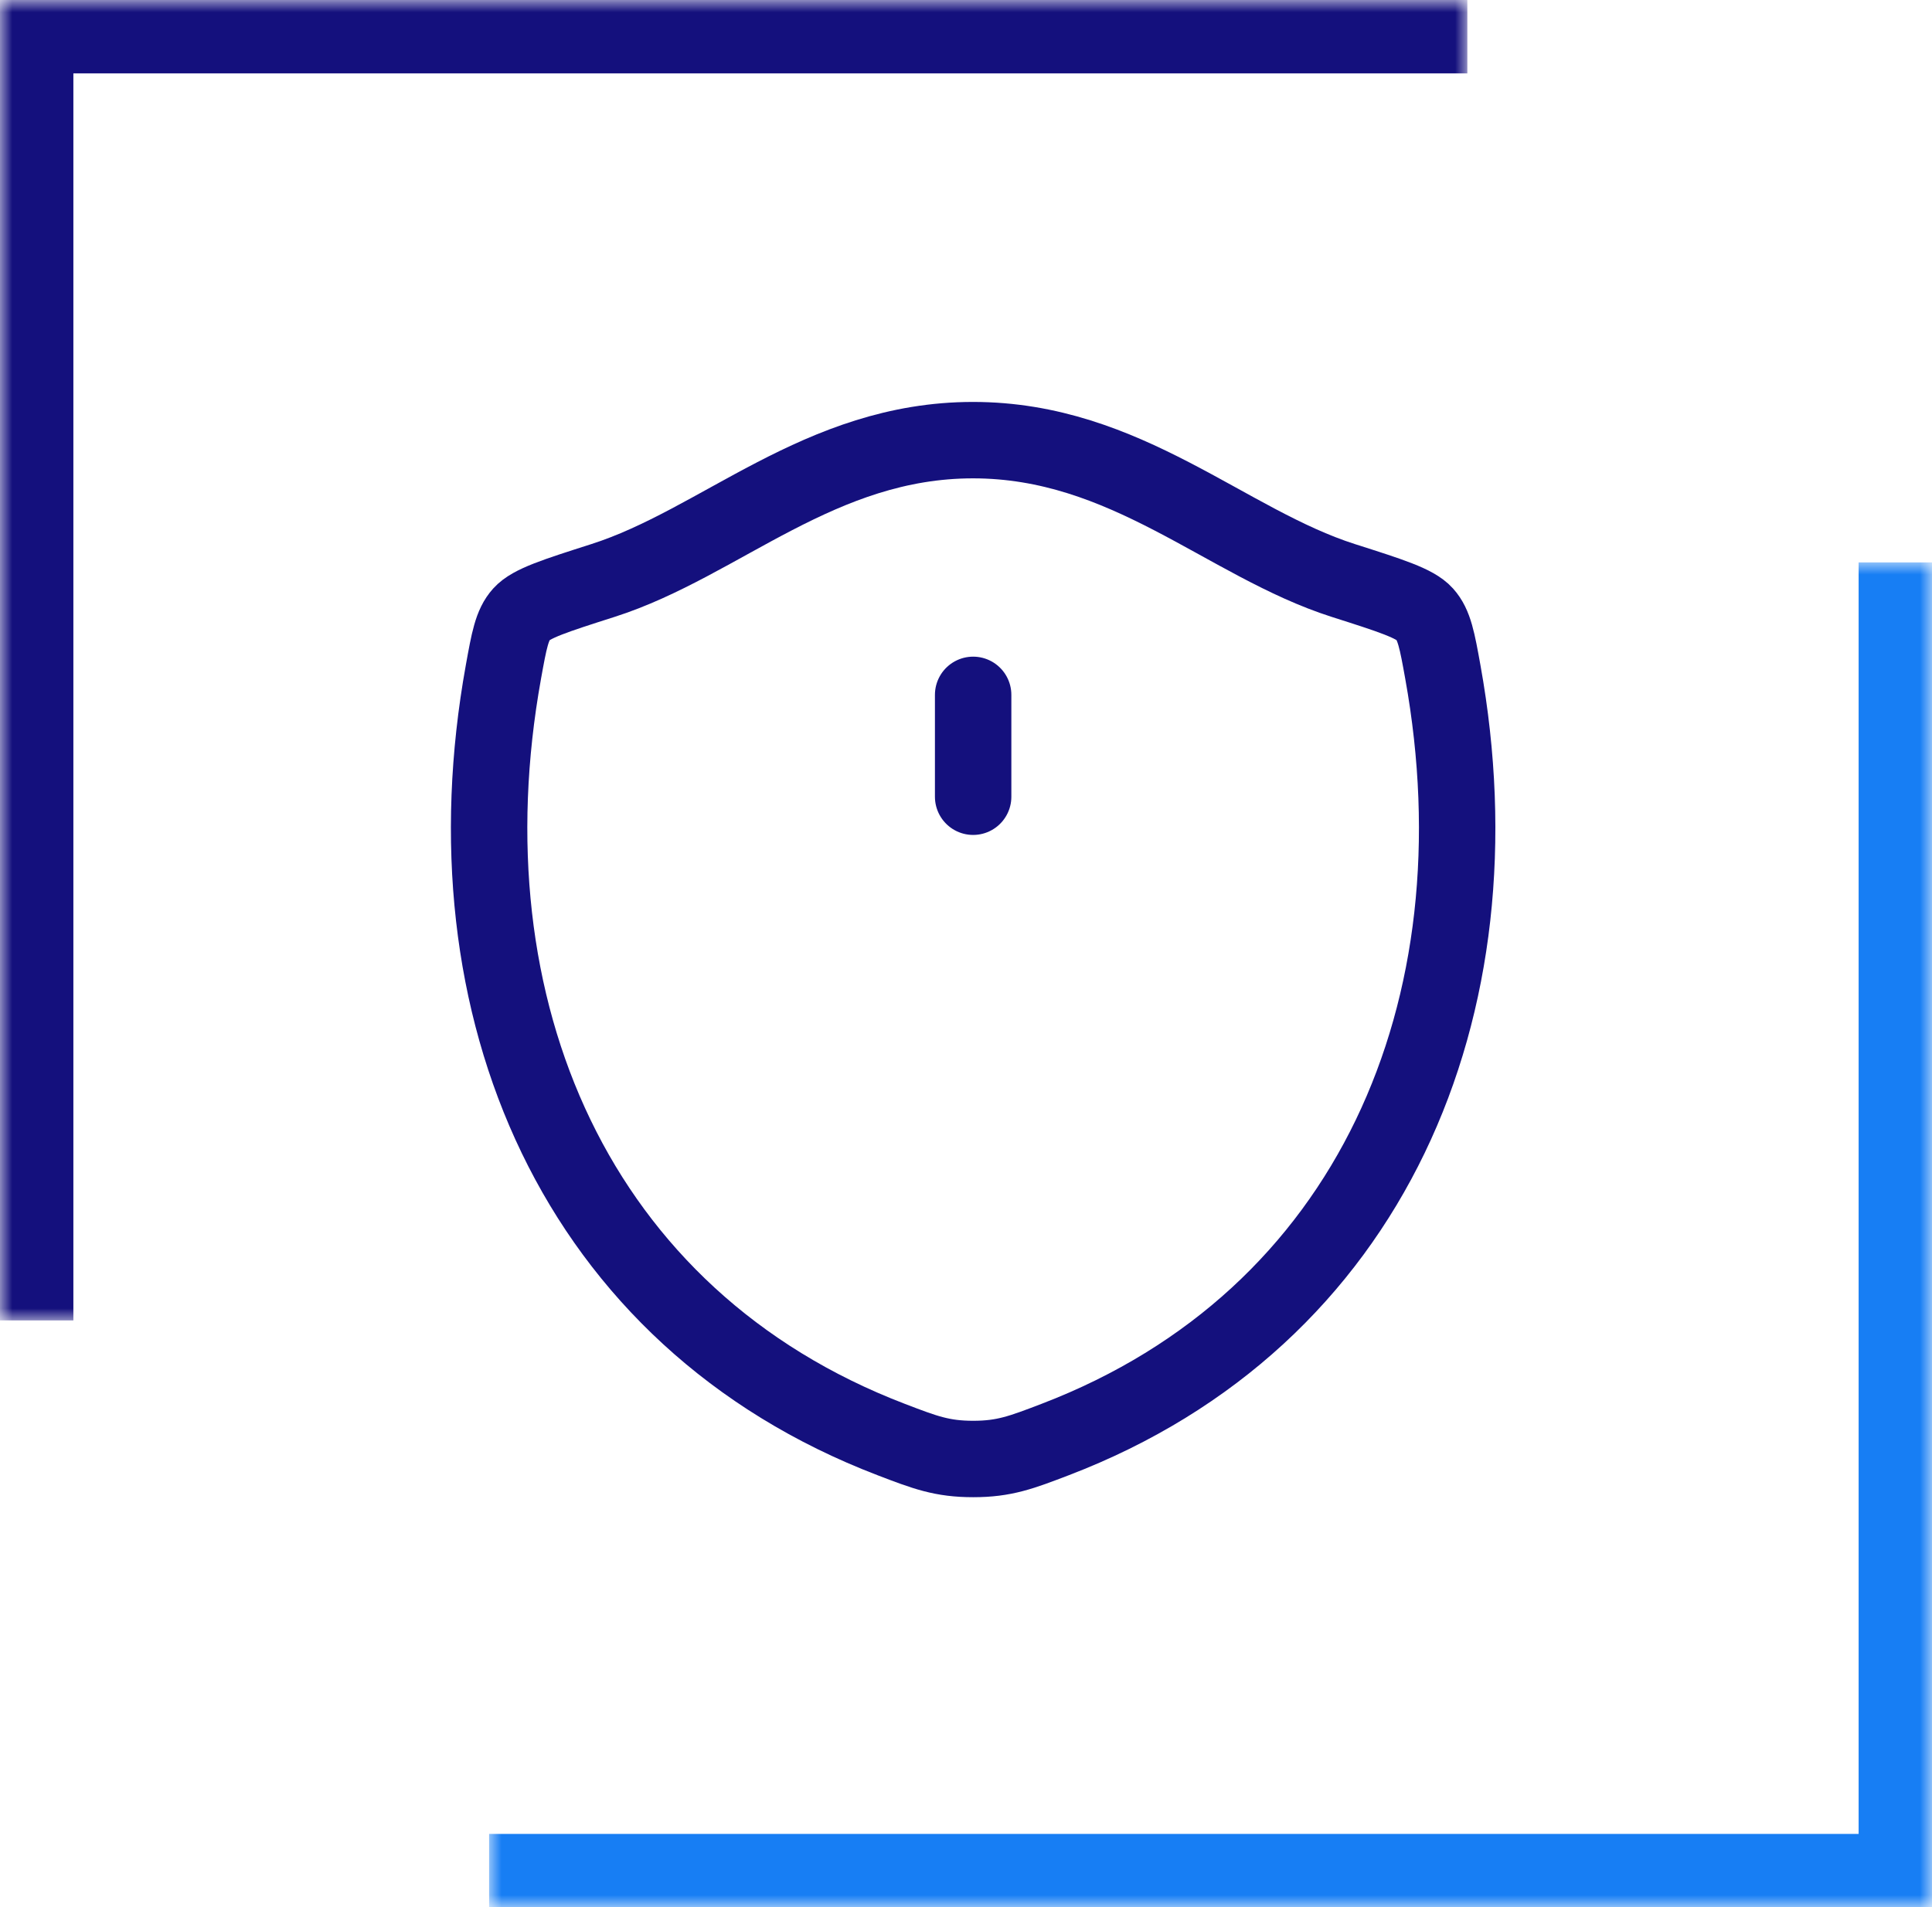 <svg width="79" height="78" viewBox="0 0 79 78" fill="none" xmlns="http://www.w3.org/2000/svg">
<path d="M39.792 28.417V32.583M39.787 18C33.521 18 29.458 22.206 24.654 23.74C22.7 24.365 21.723 24.675 21.327 25.115C20.931 25.552 20.817 26.196 20.585 27.479C18.106 41.221 23.523 53.925 36.44 58.871C37.825 59.402 38.519 59.667 39.794 59.667C41.069 59.667 41.764 59.4 43.152 58.869C56.067 53.925 61.477 41.221 58.998 27.479C58.767 26.196 58.65 25.552 58.254 25.113C57.858 24.673 56.883 24.363 54.929 23.74C50.123 22.206 46.054 18 39.787 18Z" stroke="#14107D" stroke-width="3.125" stroke-linecap="round" stroke-linejoin="round"/>
<mask id="path-2-inside-1_545_518" fill="white">
<path d="M0 0H60V54H0V0Z"/>
</mask>
<path d="M0 0V-3H-3V0H0ZM0 3H60V-3H0V3ZM3 54V0H-3V54H3Z" fill="#14107D" mask="url(#path-2-inside-1_545_518)"/>
<mask id="path-4-inside-2_545_518" fill="white">
<path d="M79 78H20V23H79V78Z"/>
</mask>
<path d="M79 78V81H82V78H79ZM79 75H20V81H79V75ZM76 23V78H82V23H76Z" fill="#177EF4" mask="url(#path-4-inside-2_545_518)"/>
</svg>
